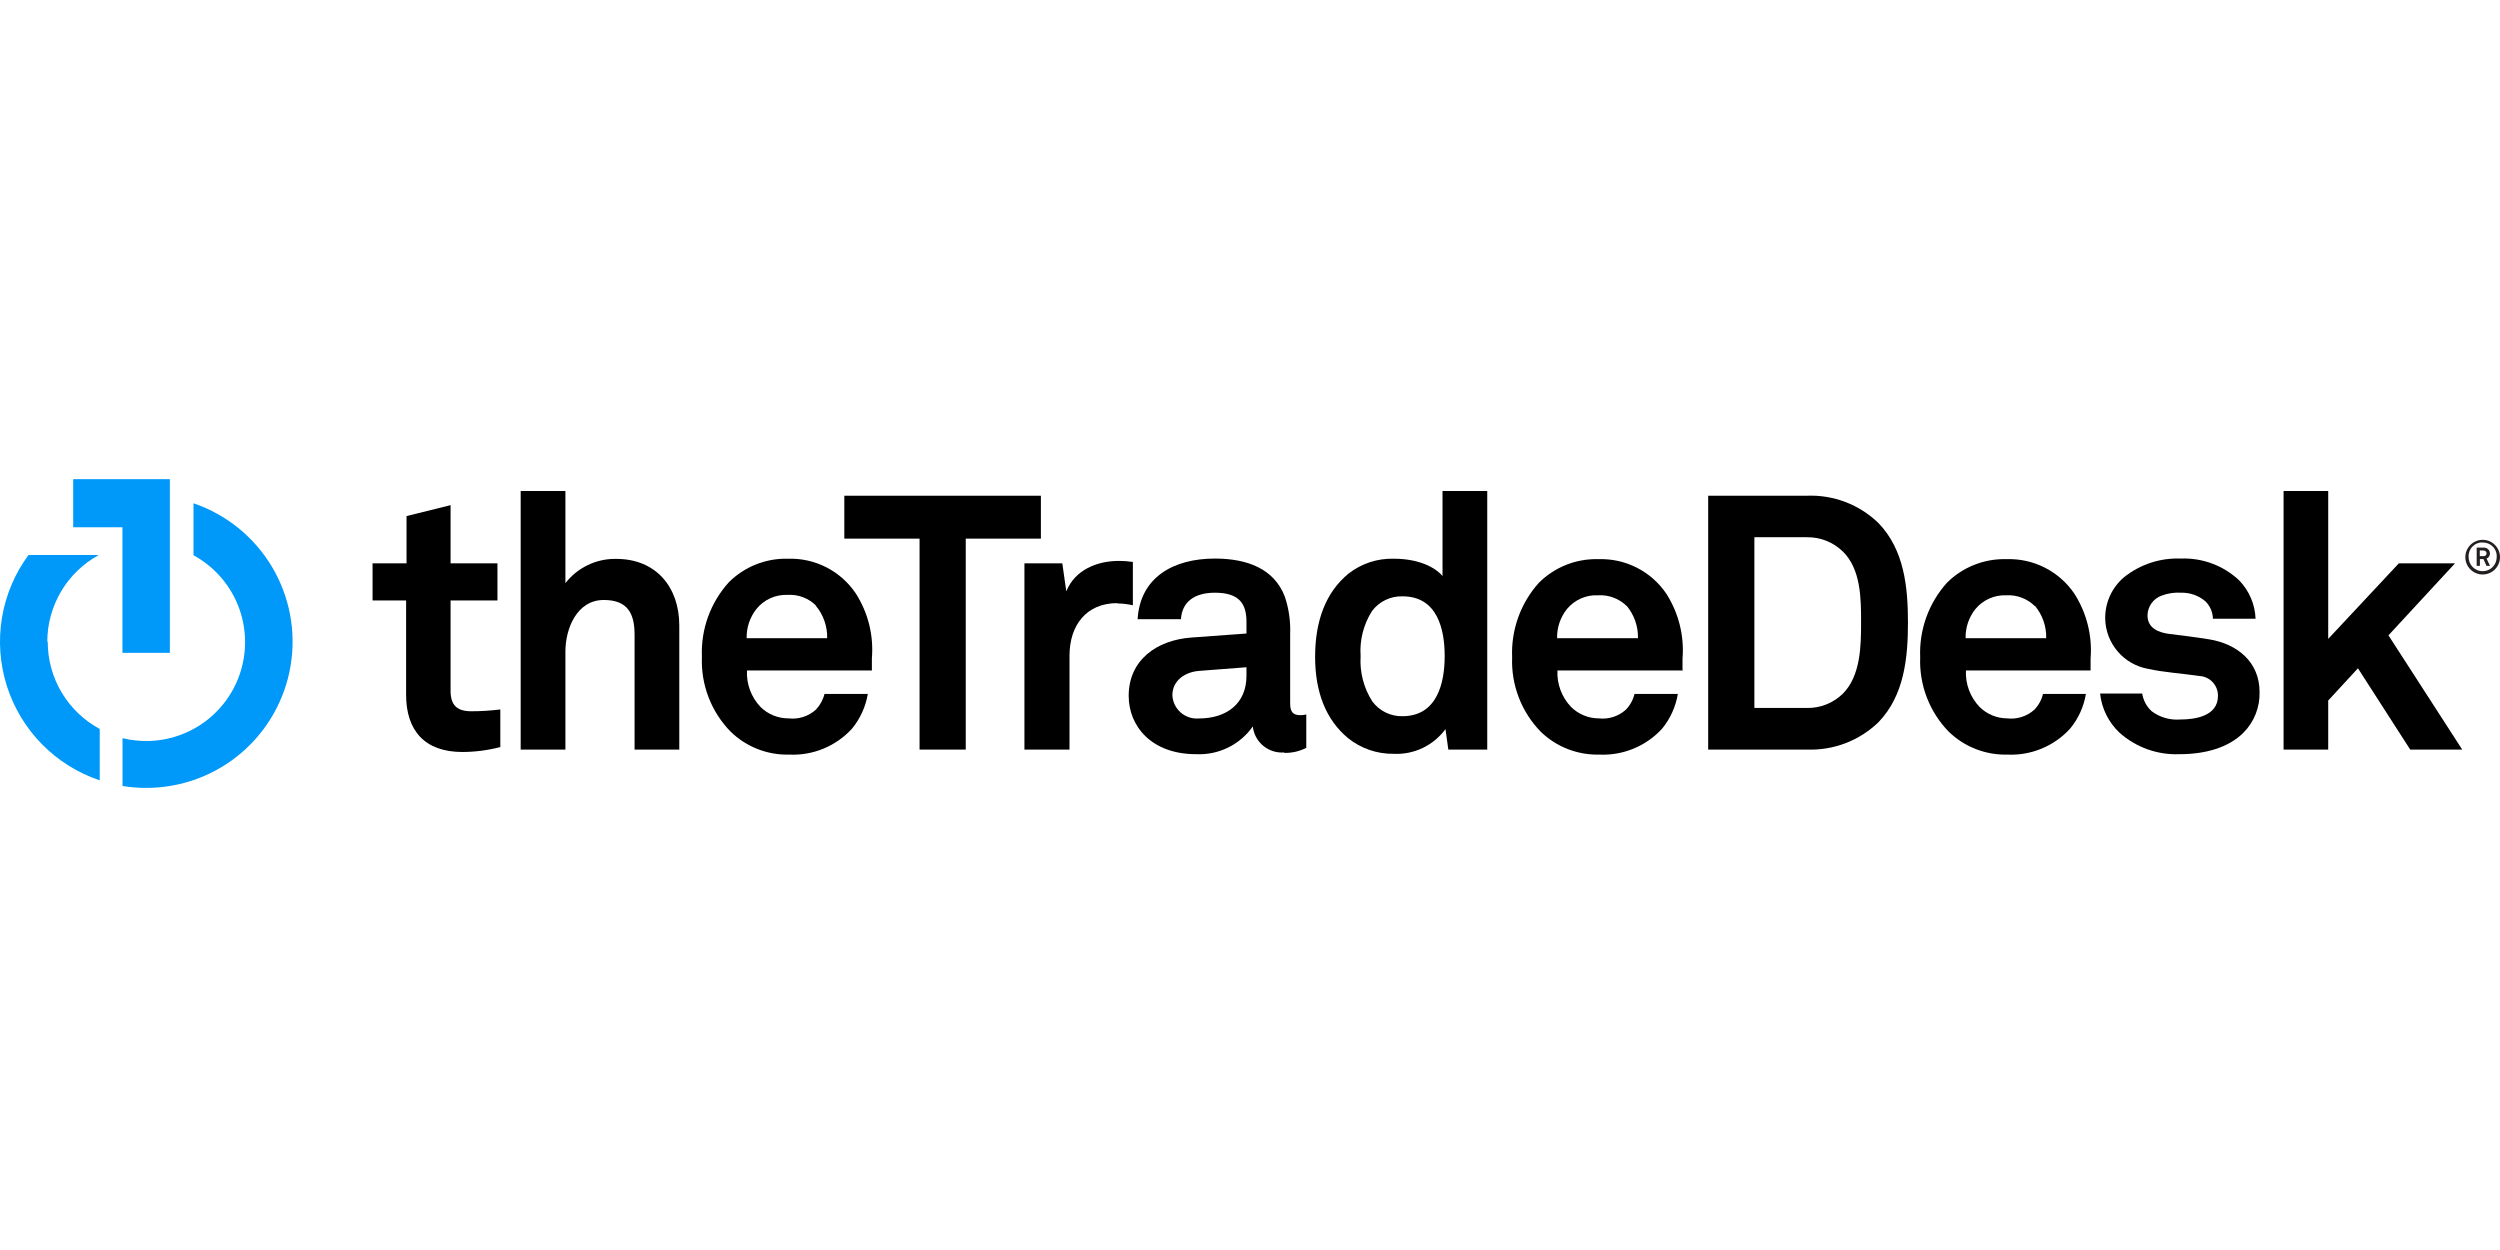 <svg width="158" height="79" viewBox="0 0 158 79" fill="none" xmlns="http://www.w3.org/2000/svg">
<path d="M29.221 47.526C26.843 47.526 25.666 46.173 25.666 43.911V37.951H23.546V35.601H25.693V32.616L28.476 31.926V35.601H31.439V37.951H28.476V43.659C28.476 44.563 28.881 44.952 29.785 44.952C30.398 44.952 31.011 44.913 31.62 44.837V47.214C30.829 47.42 30.016 47.525 29.199 47.526" fill="black"/>
<path d="M40.105 47.373V40.11C40.105 38.751 39.65 37.919 38.16 37.919C36.457 37.919 35.734 39.726 35.734 41.178V47.373H32.907V31.033H35.734V36.856C36.113 36.367 36.601 35.974 37.159 35.708C37.718 35.441 38.331 35.309 38.949 35.322C41.463 35.322 42.931 37.108 42.931 39.529V47.373H40.105Z" fill="black"/>
<path d="M55.081 42.372H47.21C47.188 42.795 47.252 43.217 47.399 43.614C47.546 44.01 47.772 44.373 48.064 44.678C48.298 44.91 48.575 45.093 48.88 45.217C49.184 45.341 49.51 45.404 49.839 45.401C50.148 45.438 50.462 45.407 50.758 45.313C51.055 45.219 51.328 45.062 51.559 44.854C51.826 44.575 52.015 44.232 52.107 43.857H54.846C54.71 44.662 54.367 45.417 53.849 46.048C53.35 46.596 52.736 47.027 52.052 47.311C51.367 47.595 50.629 47.725 49.888 47.691C49.205 47.709 48.525 47.591 47.888 47.343C47.251 47.094 46.671 46.721 46.18 46.245C45.569 45.623 45.093 44.881 44.78 44.067C44.467 43.253 44.325 42.384 44.361 41.512C44.287 39.78 44.897 38.088 46.06 36.802C46.547 36.314 47.129 35.931 47.769 35.675C48.41 35.419 49.095 35.295 49.784 35.312C50.628 35.282 51.466 35.467 52.218 35.85C52.971 36.233 53.613 36.802 54.084 37.503C54.865 38.719 55.223 40.16 55.103 41.6C55.103 41.6 55.103 42.148 55.103 42.394M51.575 38.275C51.341 38.043 51.061 37.862 50.752 37.745C50.444 37.628 50.114 37.577 49.784 37.596C49.405 37.58 49.028 37.653 48.682 37.81C48.337 37.967 48.033 38.203 47.796 38.5C47.388 39.023 47.174 39.671 47.188 40.335H52.277C52.295 39.583 52.038 38.85 51.554 38.275" fill="black"/>
<path d="M61.035 34.041V47.374H58.116V34.041H53.361V31.33H65.784V34.041H61.035Z" fill="black"/>
<path d="M70.622 38.117C68.633 38.117 67.593 39.541 67.593 41.442V47.374H64.744V35.603H67.138L67.39 37.372C67.938 36.013 69.334 35.449 70.715 35.449C71.01 35.449 71.305 35.471 71.597 35.515V38.254C71.277 38.18 70.95 38.141 70.622 38.139" fill="black"/>
<path d="M81.171 47.554C80.69 47.594 80.212 47.445 79.84 47.138C79.467 46.831 79.23 46.391 79.177 45.911C78.775 46.483 78.235 46.944 77.606 47.25C76.978 47.557 76.282 47.699 75.584 47.664C72.779 47.664 71.333 45.9 71.333 43.977C71.333 41.737 73.075 40.45 75.315 40.291L78.777 40.039V39.316C78.777 38.22 78.388 37.459 76.783 37.459C75.474 37.459 74.702 38.05 74.636 39.135H71.897C72.056 36.484 74.159 35.301 76.783 35.301C78.799 35.301 80.519 35.931 81.198 37.7C81.456 38.463 81.571 39.267 81.538 40.072V44.454C81.538 45.002 81.719 45.199 82.195 45.199C82.317 45.197 82.438 45.182 82.557 45.155V47.264C82.124 47.486 81.641 47.596 81.154 47.582M78.777 42.17L75.786 42.4C74.926 42.465 74.094 42.986 74.094 43.939C74.103 44.146 74.155 44.35 74.245 44.537C74.335 44.724 74.461 44.891 74.617 45.028C74.773 45.165 74.955 45.269 75.152 45.334C75.349 45.399 75.558 45.424 75.764 45.407C77.534 45.407 78.777 44.459 78.777 42.712V42.17Z" fill="black"/>
<path d="M91.534 47.373L91.354 46.08C90.978 46.592 90.481 47.003 89.907 47.275C89.334 47.548 88.701 47.674 88.067 47.641C87.024 47.653 86.01 47.303 85.197 46.65C83.794 45.494 83.115 43.73 83.115 41.512C83.115 39.2 83.811 37.415 85.219 36.259C86.037 35.616 87.054 35.281 88.094 35.311C89.584 35.311 90.669 35.81 91.167 36.407V31.033H93.994V47.373H91.534ZM88.615 37.688C88.247 37.681 87.883 37.761 87.553 37.922C87.222 38.083 86.935 38.32 86.714 38.614C86.172 39.463 85.919 40.464 85.991 41.468C85.926 42.48 86.187 43.486 86.736 44.338C86.957 44.632 87.244 44.87 87.575 45.031C87.905 45.192 88.269 45.272 88.637 45.264C90.828 45.264 91.304 43.161 91.304 41.468C91.304 39.776 90.85 37.688 88.637 37.688" fill="black"/>
<path d="M106.308 42.372H98.431C98.41 42.795 98.476 43.217 98.624 43.614C98.771 44.01 98.999 44.373 99.291 44.678C99.754 45.139 100.38 45.398 101.033 45.401C101.342 45.437 101.656 45.407 101.952 45.313C102.249 45.218 102.522 45.062 102.753 44.853C103.022 44.577 103.211 44.232 103.301 43.857H106.04C105.906 44.661 105.564 45.416 105.048 46.048C104.549 46.595 103.935 47.025 103.251 47.309C102.566 47.593 101.828 47.724 101.088 47.691C100.404 47.709 99.723 47.59 99.085 47.342C98.448 47.094 97.866 46.721 97.374 46.245C96.769 45.625 96.296 44.887 95.986 44.078C95.675 43.269 95.532 42.406 95.567 41.54C95.493 39.809 96.101 38.117 97.259 36.829C97.752 36.339 98.339 35.954 98.985 35.697C99.631 35.441 100.322 35.319 101.017 35.339C101.86 35.31 102.698 35.495 103.45 35.879C104.202 36.262 104.844 36.83 105.317 37.53C106.094 38.748 106.452 40.187 106.335 41.627C106.335 41.627 106.335 42.175 106.335 42.422M102.808 38.302C102.573 38.07 102.293 37.89 101.984 37.773C101.676 37.656 101.346 37.605 101.017 37.623C100.639 37.602 100.261 37.67 99.915 37.823C99.568 37.975 99.263 38.207 99.023 38.499C98.611 39.021 98.394 39.67 98.409 40.334H103.52C103.536 39.583 103.279 38.851 102.797 38.275" fill="black"/>
<path d="M118.71 45.653C118.112 46.228 117.405 46.676 116.631 46.972C115.856 47.267 115.03 47.404 114.202 47.373H107.957V31.329H114.202C115.03 31.297 115.857 31.432 116.631 31.728C117.406 32.023 118.113 32.473 118.71 33.049C120.353 34.741 120.583 37.119 120.583 39.337C120.583 41.556 120.358 43.955 118.71 45.653ZM116.469 34.856C116.169 34.564 115.815 34.334 115.425 34.178C115.036 34.023 114.62 33.947 114.202 33.953H110.877V44.743H114.202C114.621 44.751 115.037 44.675 115.426 44.519C115.815 44.364 116.17 44.133 116.469 43.84C117.598 42.706 117.62 40.811 117.62 39.337C117.62 37.864 117.62 35.985 116.469 34.856Z" fill="black"/>
<path d="M132.125 42.372H124.248C124.227 42.795 124.292 43.218 124.44 43.614C124.588 44.011 124.815 44.373 125.108 44.678C125.572 45.138 126.197 45.397 126.85 45.401C127.159 45.438 127.472 45.407 127.769 45.313C128.065 45.218 128.338 45.062 128.57 44.854C128.839 44.577 129.028 44.232 129.117 43.857H131.829C131.696 44.662 131.352 45.418 130.832 46.048C130.333 46.596 129.719 47.027 129.035 47.311C128.35 47.595 127.612 47.725 126.871 47.691C126.188 47.709 125.508 47.59 124.872 47.342C124.235 47.093 123.654 46.721 123.163 46.245C122.558 45.625 122.085 44.888 121.775 44.078C121.464 43.27 121.321 42.406 121.356 41.54C121.282 39.809 121.89 38.118 123.048 36.829C123.541 36.339 124.128 35.954 124.774 35.698C125.42 35.441 126.111 35.319 126.806 35.339C127.65 35.309 128.487 35.495 129.239 35.878C129.992 36.261 130.634 36.83 131.106 37.53C131.883 38.748 132.241 40.187 132.125 41.627C132.125 41.627 132.125 42.175 132.125 42.422M128.597 38.302C128.362 38.07 128.082 37.89 127.773 37.773C127.465 37.656 127.135 37.605 126.806 37.623C126.432 37.606 126.06 37.677 125.719 37.829C125.378 37.981 125.076 38.211 124.839 38.5C124.428 39.021 124.211 39.67 124.226 40.335H129.32C129.339 39.583 129.081 38.85 128.597 38.275" fill="black"/>
<path d="M144.322 31.033V47.373H147.143V44.273L149.022 42.235L152.325 47.373H155.612L150.95 40.153L155.157 35.602H151.607L147.143 40.378V31.033H144.322Z" fill="black"/>
<path d="M139.589 40.401C138.433 40.22 138.137 40.198 137.075 40.061C136.445 39.974 135.722 39.721 135.722 38.889C135.727 38.613 135.816 38.346 135.977 38.123C136.139 37.899 136.365 37.731 136.626 37.64C137.015 37.494 137.432 37.432 137.847 37.459C138.41 37.445 138.959 37.641 139.386 38.007C139.678 38.298 139.847 38.69 139.857 39.103H142.552C142.518 38.193 142.147 37.328 141.512 36.676C141.02 36.213 140.44 35.853 139.807 35.617C139.174 35.381 138.5 35.273 137.825 35.301C136.531 35.25 135.261 35.666 134.248 36.473C133.862 36.797 133.554 37.203 133.346 37.662C133.139 38.121 133.037 38.621 133.049 39.124C133.069 39.878 133.348 40.602 133.839 41.174C134.329 41.747 135.002 42.133 135.744 42.269C136.784 42.499 137.935 42.564 139.003 42.723C139.323 42.74 139.623 42.88 139.842 43.114C140.06 43.348 140.18 43.658 140.175 43.978C140.175 45.265 138.729 45.473 137.781 45.473C137.141 45.522 136.505 45.337 135.99 44.953C135.666 44.659 135.453 44.262 135.388 43.83H132.726C132.825 44.775 133.26 45.654 133.953 46.306C134.996 47.237 136.362 47.725 137.759 47.664C139.364 47.664 140.832 47.259 141.786 46.306C142.122 45.968 142.385 45.566 142.56 45.123C142.736 44.681 142.819 44.207 142.804 43.731C142.804 41.874 141.446 40.697 139.589 40.401Z" fill="black"/>
<path d="M4.627 30.283V33.323H7.738V41.26H10.735V33.274V30.283H4.627Z" fill="#0099FA"/>
<path d="M2.989 40.554C2.991 39.433 3.294 38.333 3.866 37.37C4.439 36.406 5.26 35.614 6.243 35.076H1.801C0.937 36.248 0.363 37.608 0.124 39.045C-0.114 40.481 -0.009 41.954 0.43 43.342C0.869 44.73 1.63 45.995 2.65 47.034C3.671 48.072 4.923 48.855 6.303 49.318V46.07C5.308 45.534 4.476 44.737 3.897 43.766C3.319 42.795 3.014 41.684 3.017 40.554" fill="#0099FA"/>
<path d="M12.229 31.807V35.093C13.449 35.758 14.413 36.81 14.969 38.083C15.524 39.356 15.639 40.779 15.296 42.125C14.953 43.471 14.171 44.665 13.075 45.517C11.977 46.369 10.628 46.832 9.239 46.832C8.735 46.831 8.233 46.77 7.743 46.651V49.675C8.237 49.756 8.738 49.797 9.239 49.795C11.429 49.798 13.549 49.023 15.221 47.608C16.893 46.193 18.008 44.231 18.367 42.07C18.726 39.909 18.306 37.691 17.182 35.812C16.058 33.932 14.303 32.513 12.229 31.807Z" fill="#0099FA"/>
<path d="M156.904 36.308C156.614 36.308 156.335 36.193 156.129 35.987C155.924 35.782 155.809 35.503 155.809 35.213C155.809 34.922 155.924 34.644 156.129 34.438C156.335 34.233 156.614 34.117 156.904 34.117C157.195 34.117 157.473 34.233 157.679 34.438C157.884 34.644 158 34.922 158 35.213C158 35.503 157.884 35.782 157.679 35.987C157.473 36.193 157.195 36.308 156.904 36.308ZM156.904 34.282C156.783 34.278 156.662 34.3 156.55 34.346C156.438 34.392 156.337 34.462 156.253 34.55C156.169 34.637 156.105 34.742 156.064 34.856C156.024 34.97 156.007 35.092 156.017 35.213C156.017 35.448 156.11 35.674 156.277 35.84C156.443 36.007 156.669 36.1 156.904 36.1C157.139 36.1 157.365 36.007 157.532 35.84C157.698 35.674 157.791 35.448 157.791 35.213C157.8 35.092 157.783 34.971 157.742 34.858C157.701 34.744 157.637 34.64 157.553 34.553C157.469 34.466 157.368 34.397 157.257 34.351C157.145 34.306 157.025 34.284 156.904 34.287V34.282ZM157.145 35.761L156.953 35.333H156.729V35.761H156.526V34.61H156.953C157.005 34.605 157.056 34.61 157.105 34.626C157.154 34.642 157.199 34.667 157.238 34.701C157.277 34.735 157.308 34.777 157.329 34.823C157.351 34.87 157.363 34.92 157.364 34.972C157.367 35.042 157.347 35.112 157.309 35.172C157.271 35.231 157.216 35.278 157.151 35.306L157.37 35.766L157.145 35.761ZM156.953 34.791H156.723V35.147H156.953C157.074 35.147 157.151 35.092 157.151 34.966C157.15 34.942 157.144 34.918 157.134 34.895C157.123 34.873 157.108 34.853 157.09 34.837C157.071 34.822 157.049 34.81 157.026 34.803C157.002 34.795 156.978 34.793 156.953 34.796V34.791Z" fill="#231F20"/>
</svg>
